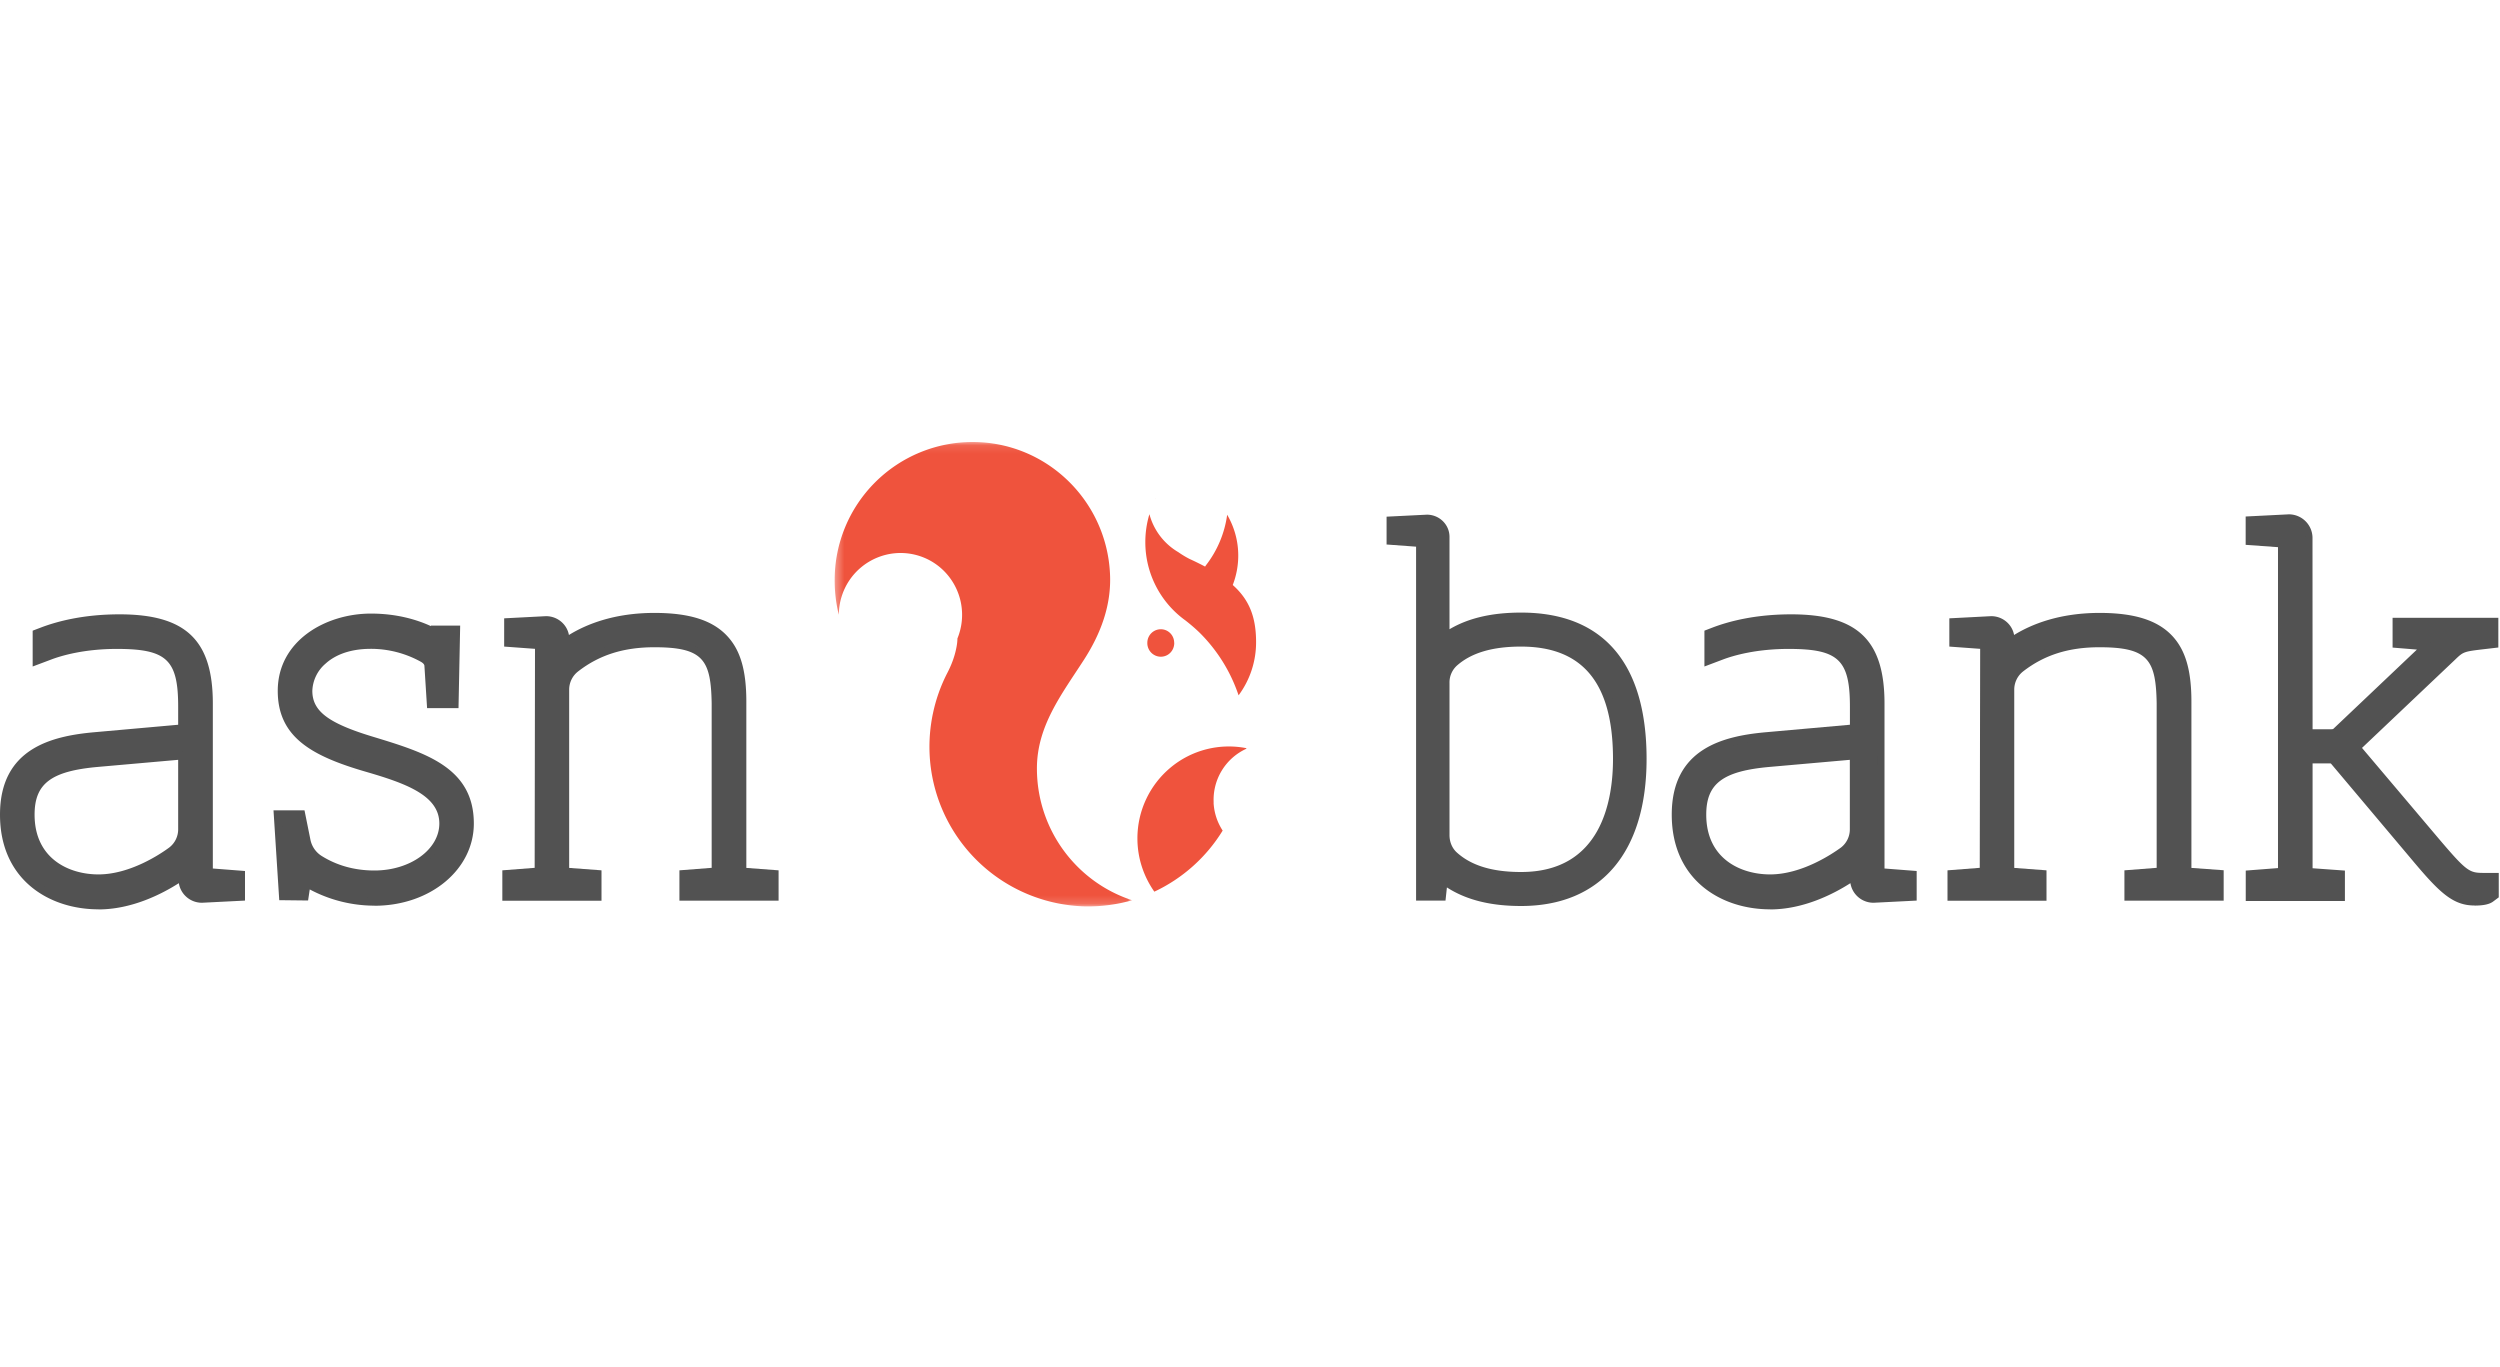 <svg class="icon" xmlns="http://www.w3.org/2000/svg" xmlns:xlink="http://www.w3.org/1999/xlink" width="150" height="82" viewBox="0 0 300 59"><title>Logo ASN Bank</title><defs><path id="logo-asn-bank-a" d="M36.04.11H.34v55.73h35.7V.11z"></path></defs><g fill="none" fill-rule="evenodd"><path fill="#525252" fill-rule="nonzero" d="M222.43 38.19v8.8c0 1.03-.47 2-1.27 2.59-1.05.77-4.8 3.3-8.74 3.3-3.75 0-8.12-2-8.12-7.62 0-3.99 2.17-5.66 8.02-6.18l10.11-.9zm3.26 13.93V31.9c0-7.37-3-10.24-10.75-10.24-4.3 0-7.39.83-9.21 1.52l-.76.29v3.34l1.57-.6c1.31-.49 4.1-1.31 8.09-1.31 6.2 0 7.8 1.51 7.8 7.38v2.6l-10.4.91c-5.1.45-10.98 1.94-10.98 9.45 0 7.54 5.71 10.92 11.37 10.92 4.27 0 8.1-2.17 10.05-3.51v.38a2.33 2.33 0 002.35 2.33l4.74-.24v-2.7l-3.71-.28a1.7 1.7 0 01-.16-.03z"></path><path fill="#525252" fill-rule="nonzero" d="M221.98 38.68l-9.62.85c-5.62.5-7.61 2-7.61 5.73 0 5.29 4.13 7.17 7.66 7.17 3.81 0 7.46-2.46 8.5-3.22a2.76 2.76 0 001.07-2.22v-8.31zm-9.57 14.65c-3.94 0-8.56-2.12-8.56-8.07 0-4.24 2.36-6.1 8.43-6.63l10.6-.93v9.28c0 1.18-.54 2.3-1.45 2.96-1.09.8-4.94 3.4-9.02 3.4v-.01zm2.22-28.87c6.48 0 8.26 1.68 8.26 7.83v3.01l-10.81.95c-5.24.47-10.58 1.9-10.58 9 0 7.23 5.48 10.47 10.91 10.47 4.18 0 7.94-2.15 9.81-3.43l.7-.48v1.23a1.9 1.9 0 001.9 1.88l4.29-.21v-1.86l-3.35-.26a2.21 2.21 0 01-.19-.04l-.33-.09.01-20.55c0-7.14-2.8-9.8-10.3-9.8-4.25 0-7.27.82-9.06 1.5l-.46.18v2.38l.96-.37c1.34-.5 4.19-1.35 8.24-1.35zm-2.22 32.16c-5.87 0-11.8-3.51-11.8-11.36 0-7.89 6.08-9.44 11.39-9.9l9.99-.89V32.3c0-5.63-1.38-6.93-7.36-6.93-3.91 0-6.65.8-7.93 1.29l-2.17.82v-4.3l1.04-.4c1.86-.7 5-1.56 9.37-1.56 7.96 0 11.2 3.1 11.2 10.7v19.8l3.86.3v3.55l-5.16.26a2.8 2.8 0 01-2.79-2.35c-2.1 1.34-5.67 3.15-9.63 3.15zM21.83 38.19v8.8c0 1.03-.48 2-1.27 2.59-1.06.77-4.8 3.3-8.75 3.3-3.74 0-8.11-2-8.11-7.62 0-3.99 2.17-5.66 8.02-6.18l10.11-.9zm3.25 13.93v-.05l.02-20.16c0-7.37-3.02-10.24-10.76-10.24-4.3 0-7.39.83-9.21 1.52l-.76.29v3.34l1.57-.6c1.3-.49 4.1-1.31 8.08-1.31 6.2 0 7.81 1.51 7.81 7.38v2.6l-10.4.91C6.33 36.26.45 37.74.45 45.26c0 7.53 5.7 10.9 11.36 10.9 4.28 0 8.1-2.16 10.06-3.5v.38a2.33 2.33 0 002.34 2.33l4.74-.23v-2.71l-3.71-.28a1.7 1.7 0 01-.16-.03z"></path><path fill="#525252" fill-rule="nonzero" d="M21.38 38.68l-9.63.85c-5.61.5-7.6 2-7.6 5.73 0 5.29 4.13 7.17 7.66 7.17 3.81 0 7.46-2.46 8.49-3.22A2.75 2.75 0 0021.38 47v-8.31zm-9.57 14.65c-3.95 0-8.56-2.12-8.56-8.07 0-4.24 2.36-6.1 8.43-6.63l10.6-.93v9.28c0 1.18-.54 2.3-1.45 2.96-1.09.8-4.94 3.4-9.02 3.4v-.01zm2.21-28.87c6.49 0 8.26 1.68 8.26 7.83v3.01l-10.81.95c-5.23.47-10.58 1.9-10.58 9 0 7.24 5.49 10.47 10.92 10.47 4.17 0 7.94-2.15 9.8-3.43l.7-.48v1.23a1.9 1.9 0 001.9 1.88l4.3-.21v-1.86l-3.36-.26a2.08 2.08 0 01-.18-.04l-.33-.09V31.91c0-7.14-2.79-9.8-10.3-9.8-4.24 0-7.26.82-9.05 1.5l-.47.18v2.38l.96-.37c1.34-.5 4.2-1.34 8.24-1.34zm-2.21 32.16C5.93 56.62 0 53.11 0 45.26c0-7.89 6.09-9.44 11.4-9.9l9.98-.89V32.3c0-5.63-1.37-6.93-7.36-6.93-3.9 0-6.64.8-7.92 1.29l-2.18.82v-4.3l1.05-.4c1.86-.7 5-1.56 9.37-1.56 7.96 0 11.2 3.1 11.2 10.7v19.8l3.86.3v3.55l-5.16.26a2.8 2.8 0 01-2.78-2.35c-2.1 1.34-5.68 3.15-9.64 3.15zm182.2-18.05c0 5.24-1.5 14.02-11.48 14.02-3.58 0-6.2-.81-8.04-2.5-.64-.57-1-1.44-1-2.38V29.46c0-.96.37-1.84 1.02-2.41 1.83-1.62 4.46-2.41 8.02-2.41 7.72 0 11.47 4.56 11.47 13.93zm-11.48-17.1c-3.77 0-6.74.77-9.04 2.36v-11.9a2.23 2.23 0 00-.66-1.58 2.2 2.2 0 00-1.57-.64l-4.42.21v2.5l3.46.26.08.01v42.43h2.68l.2-1.93c2.34 1.73 5.38 2.57 9.27 2.57 9.28 0 14.6-6.26 14.6-17.19 0-11.2-5.05-17.1-14.6-17.1z"></path><path fill="#525252" fill-rule="nonzero" d="M182.53 25.09c-3.45 0-5.98.75-7.72 2.3a2.73 2.73 0 00-.87 2.06v18.26c0 .81.31 1.56.85 2.06 1.75 1.6 4.28 2.37 7.74 2.37 9.6 0 11.03-8.5 11.03-13.57 0-9.07-3.61-13.48-11.03-13.48zm0 27.95c-3.7 0-6.42-.85-8.34-2.6a3.68 3.68 0 01-1.14-2.73V29.45c0-1.08.42-2.09 1.17-2.74 1.92-1.7 4.63-2.52 8.31-2.52 8.03 0 11.93 4.7 11.93 14.38 0 12.6-7.47 14.47-11.93 14.47zm-9.62-.68l.63.47c2.25 1.67 5.19 2.48 8.99 2.48 9 0 14.16-6.1 14.16-16.74 0-10.9-4.9-16.66-14.16-16.66-3.69 0-6.56.75-8.78 2.29l-.7.49V11.92c0-.97-.8-1.76-1.79-1.76l-3.97.2V12l3.2.25.34.08v42.34h1.83l.25-2.3zm9.62 3.86c-3.66 0-6.58-.73-8.9-2.23l-.17 1.58h-3.53V13.1l-3.54-.26V9.5l4.84-.24c1.5 0 2.71 1.2 2.71 2.66v11.09c2.26-1.34 5.08-2 8.59-2 9.85 0 15.06 6.07 15.06 17.56 0 11.22-5.5 17.65-15.06 17.65zm115.71-3.53c-2.12 0-2.41-.12-5.99-4.32l-9.42-11.16 11.45-10.87c1.13-1.08 1.13-1.08 3.93-1.42l1.14-.13v-2.7h-11.8v2.69l3.52.29-10.85 10.29a1.02 1.02 0 01-.49.1h-2.67v-23.5c0-1.25-1.08-2.3-2.4-2.3l-4.72.23v2.56l3.7.27.17.04v39.33l-.04.01-3.83.3v2.77h11v-2.78l-3.71-.27a1.8 1.8 0 01-.17-.04V38.65h2.58c.17 0 .34.08.45.22l9.6 11.4c3.24 3.87 4.8 5.44 7.25 5.44.98 0 1.64-.14 2-.42l.47-.35v-2.25h-1.17z"></path><path fill="#525252" fill-rule="nonzero" d="M276.61 38.2h3.02c.31 0 .6.14.8.37l9.6 11.4c3.15 3.76 4.65 5.29 6.91 5.29 1.07 0 1.53-.18 1.72-.32l.3-.22v-1.58h-.72c-2.35 0-2.76-.29-6.32-4.48l-9.7-11.48L293.97 26c1.23-1.19 1.34-1.2 4.18-1.54l.74-.09v-1.84H288v1.82l4.11.34-11.59 10.99c-.21.16-.55.2-.8.2h-3.11V11.97c0-1-.9-1.85-1.95-1.85l-4.28.21v1.72l3.29.23.25.05.33.1v39.65l.06.4-.52.08-3.4.26v1.9h10.1v-1.9l-3.36-.25a3.44 3.44 0 01-.2-.04l-.35-.1.02-.37V38.2zm20.33 17.96c-2.64 0-4.26-1.61-7.6-5.6l-9.6-11.4a.14.14 0 00-.1-.05h-2.13v12.58l3.88.28v3.65h-11.9v-3.65l3.87-.3V13.16l-3.88-.28v-3.4l5.17-.26a2.84 2.84 0 012.85 2.75l.01 23.04h2.22a.96.96 0 00.25-.03l10.05-9.53-2.92-.24v-3.57h12.69v3.56l-1.54.18c-2.64.31-2.64.31-3.67 1.3l-11.15 10.57 9.16 10.83c3.54 4.17 3.74 4.17 5.64 4.17h1.61v2.93l-.64.48c-.45.35-1.17.51-2.27.51zM44.83 36.4c-5.76-1.72-7.8-3.28-7.8-6 0-1.28.62-2.6 1.7-3.58.95-.88 2.73-1.91 5.77-1.91 2.16 0 4.24.54 6.18 1.6.44.23.67.52.7.86l.29 4.66h2.9l.18-9.01h-2.71l-.08.24a16.5 16.5 0 00-7.46-1.68c-5.2 0-10.72 3.09-10.72 8.82 0 5.24 3.9 7.43 10.18 9.25 5.04 1.47 9.2 2.98 9.2 6.66 0 3.37-3.68 6.1-8.22 6.1-2.47 0-4.7-.62-6.62-1.84a3.46 3.46 0 01-1.5-2.22l-.65-3.16H33.3l.63 9.88 2.65.03.15-.94.1-.65a16 16 0 008.1 2.22c6.44 0 11.49-4.13 11.49-9.42 0-6.36-5.6-8.08-11.6-9.92z"></path><path fill="#525252" fill-rule="nonzero" d="M36.47 52.78l.58.34a15.66 15.66 0 007.89 2.16c6.18 0 11.03-3.94 11.03-8.96 0-6.04-5.22-7.64-11.27-9.5-6-1.77-8.12-3.46-8.12-6.42 0-1.41.67-2.84 1.85-3.92 1.01-.93 2.89-2.03 6.07-2.03 2.24 0 4.4.56 6.4 1.65.72.4.9.89.92 1.24l.27 4.23h2.04l.17-8.1h-1.93l-.14.43-.47-.24a15.98 15.98 0 00-7.26-1.63c-4.98 0-10.27 2.93-10.27 8.37 0 4.95 3.77 7.04 9.85 8.81 5.22 1.52 9.54 3.1 9.54 7.1 0 3.6-3.9 6.55-8.68 6.55-2.56 0-4.86-.65-6.86-1.9a3.88 3.88 0 01-1.7-2.52l-.58-2.8h-2.02l.57 8.98 1.85.03.28-1.87zm8.47 3.4a16.52 16.52 0 01-7.77-1.95l-.2 1.33-3.46-.04-.69-10.78h3.72l.71 3.52a3 3 0 001.31 1.93c1.85 1.17 4 1.77 6.38 1.77 4.3 0 7.78-2.53 7.78-5.64 0-3.37-4.02-4.82-8.89-6.23-6.48-1.89-10.5-4.16-10.5-9.69 0-6.02 5.76-9.27 11.18-9.27 3.18 0 5.6.77 7.19 1.5l.02-.06h3.5l-.2 9.91h-3.77l-.32-5.08c-.01-.17-.16-.34-.45-.5a12.37 12.37 0 00-5.97-1.54c-2.9 0-4.57.97-5.47 1.8a4.5 4.5 0 00-1.56 3.24c0 2.47 1.96 3.92 7.48 5.57 6.12 1.87 11.9 3.65 11.9 10.35 0 5.53-5.23 9.87-11.92 9.87zm44.16-4.13V31.7c0-3.61-.65-5.94-2.13-7.55-1.67-1.81-4.35-2.65-8.43-2.65-5.05 0-8.48 1.49-10.67 3v-.33a2.3 2.3 0 00-2.32-2.28l-4.6.24v2.54l3.6.26.1.03-.05 27.07v.02a.25.25 0 01-.04.01l-3.83.29v2.78h11v-2.78l-3.71-.27a1.59 1.59 0 01-.17-.04v-21.8c0-1 .47-1.92 1.27-2.55 2.62-2.02 5.6-2.97 9.41-2.97 6.14 0 7.22 1.72 7.31 7.2v20.12a.25.25 0 01-.03.02l-3.83.28v2.78h11v-2.78l-3.72-.27-.16-.03z"></path><path fill="#525252" fill-rule="nonzero" d="M82.43 54.68h10.1v-1.9l-3.36-.25-.19-.05-.35-.1.02-.37v-20.3c0-3.5-.61-5.73-2.01-7.25-1.58-1.71-4.16-2.5-8.1-2.5-5.11 0-8.49 1.58-10.42 2.91l-.7.49v-1.19c0-1-.84-1.82-1.87-1.82l-4.15.21v1.7l3.25.23.12.03.34.09-.05 27.42.04.37-.5.12-3.41.25v1.9h10.1v-1.9l-3.3-.24a1.96 1.96 0 01-.26-.05l-.34-.1.02-.36V30.25c0-1.14.53-2.2 1.44-2.91 2.7-2.1 5.78-3.07 9.69-3.07 6.48 0 7.66 2 7.75 7.64V52l.07.35-.52.16-3.41.25v1.91zm11 .9h-11.9v-3.64l3.87-.3V31.91c-.09-5.22-1-6.74-6.86-6.74-3.7 0-6.6.92-9.14 2.88a2.77 2.77 0 00-1.1 2.2v21.4l3.88.29v3.65h-11.9v-3.65l3.88-.3.04-26.28-3.7-.27V21.7l5.02-.26c1.38 0 2.52.98 2.75 2.26 2.1-1.3 5.46-2.65 10.26-2.65 4.22 0 7 .89 8.76 2.8 1.57 1.7 2.27 4.12 2.27 7.85v19.95l3.87.29v3.65zm169.07-3.53V31.7c0-3.61-.65-5.94-2.13-7.54-1.67-1.82-4.35-2.66-8.43-2.66-5.05 0-8.48 1.49-10.68 3v-.33a2.29 2.29 0 00-2.3-2.28h-.01l-4.6.24v2.54l3.6.26.1.02-.04 27.08v.02l-.05.01-3.82.29v2.78h11v-2.78l-3.72-.27a1.76 1.76 0 01-.16-.04v-21.8a3.22 3.22 0 011.27-2.55c2.61-2.02 5.6-2.97 9.4-2.97 6.14 0 7.23 1.72 7.32 7.2v20.12l-.04.02-3.83.28v2.78h11v-2.78l-3.72-.27-.16-.03z"></path><path fill="#525252" fill-rule="nonzero" d="M255.83 54.68h10.1v-1.9l-3.3-.25a3.08 3.08 0 01-.25-.05l-.34-.1.01-.36.45.02-.45-.03V31.7c0-3.49-.62-5.72-2.02-7.24-1.58-1.7-4.15-2.5-8.1-2.5-5.1 0-8.48 1.58-10.41 2.91l-.7.49v-1.19c0-1-.85-1.82-1.87-1.82l-4.15.21v1.7l3.35.26.35.08-.05 27.43.04.4-.5.08-3.4.26v1.9h10.09v-1.9l-3.3-.24a1.9 1.9 0 01-.26-.05l-.34-.1.02-.36V30.25c0-1.14.53-2.2 1.45-2.91 2.7-2.1 5.77-3.07 9.68-3.07 6.48 0 7.67 2 7.76 7.64v20.12l.05.4-.5.09-3.41.25v1.91zm11 .9h-11.9v-3.64l3.87-.3V31.91c-.09-5.22-1-6.74-6.86-6.74-3.7 0-6.6.92-9.14 2.88a2.77 2.77 0 00-1.09 2.2v21.4l3.87.29v3.65H233.7v-3.65l3.87-.3.05-26.28-3.7-.27V21.7l5.02-.26c1.38 0 2.52.98 2.75 2.26 2.1-1.3 5.46-2.65 10.26-2.65 4.21 0 7 .89 8.76 2.8 1.56 1.7 2.26 4.12 2.26 7.85v19.95l3.87.28v3.65z"></path><g transform="translate(99.82 .43)"><mask id="logo-asn-bank-b" fill="#fff"><use xlink:href="#logo-asn-bank-a"></use></mask><path fill="#EF533D" fill-rule="nonzero" d="M12.13 32.7a19.17 19.17 0 011.72-4.86c.47-.9.84-1.85 1.05-2.83.1-.45.17-.91.17-1.32a7.46 7.46 0 00-1.6-8.09A7.36 7.36 0 005.41 14a7.43 7.43 0 00-4.57 6.84 16.87 16.87 0 01-.5-4.2A16.55 16.55 0 0116.88.11c8.86 0 16.09 7.01 16.5 15.82.19 3.77-1.13 7.23-3.15 10.35-2.63 4.08-5.62 7.9-5.62 13 0 7.4 4.8 13.66 11.43 15.82-1.75.5-3.6.76-5.53.74a19.16 19.16 0 01-18.78-18.37 19.4 19.4 0 01.4-4.78" mask="url(#logo-asn-bank-b)"></path></g><path fill="#EF533D" fill-rule="nonzero" d="M140.9 24.63c0-.9-.72-1.62-1.6-1.62-.9 0-1.62.73-1.62 1.62a1.63 1.63 0 00.8 1.45 1.6 1.6 0 001.64 0c.5-.3.8-.85.79-1.45"></path><path fill="#EA553F" fill-rule="nonzero" d="M138.66 7.35l-.01.05.03-.05h-.02z"></path><path fill="#EF533D" fill-rule="nonzero" d="M145.64 43.82a6.73 6.73 0 013.92-6.47v-.07a10.92 10.92 0 00-9.07 2.31 11.05 11.05 0 00-4 8.52c0 2.38.76 4.58 2.03 6.39a19.17 19.17 0 008.2-7.33 6.72 6.72 0 01-1.09-3.35m2.3-26.12a9.79 9.79 0 00.66-3.53c0-1.79-.49-3.46-1.33-4.9a12.66 12.66 0 01-2.55 6.07l-.1.15a35.88 35.88 0 00-1.87-.92 11.3 11.3 0 01-1.34-.81 7.52 7.52 0 01-3.47-4.56 11.6 11.6 0 00-.49 3.34 11.56 11.56 0 004.74 9.36l.03.02c.59.46 1.15.93 1.7 1.46a19.17 19.17 0 014.72 7.56 10.67 10.67 0 002.1-6.38c0-3.02-.82-5.1-2.8-6.86"></path></g></svg>